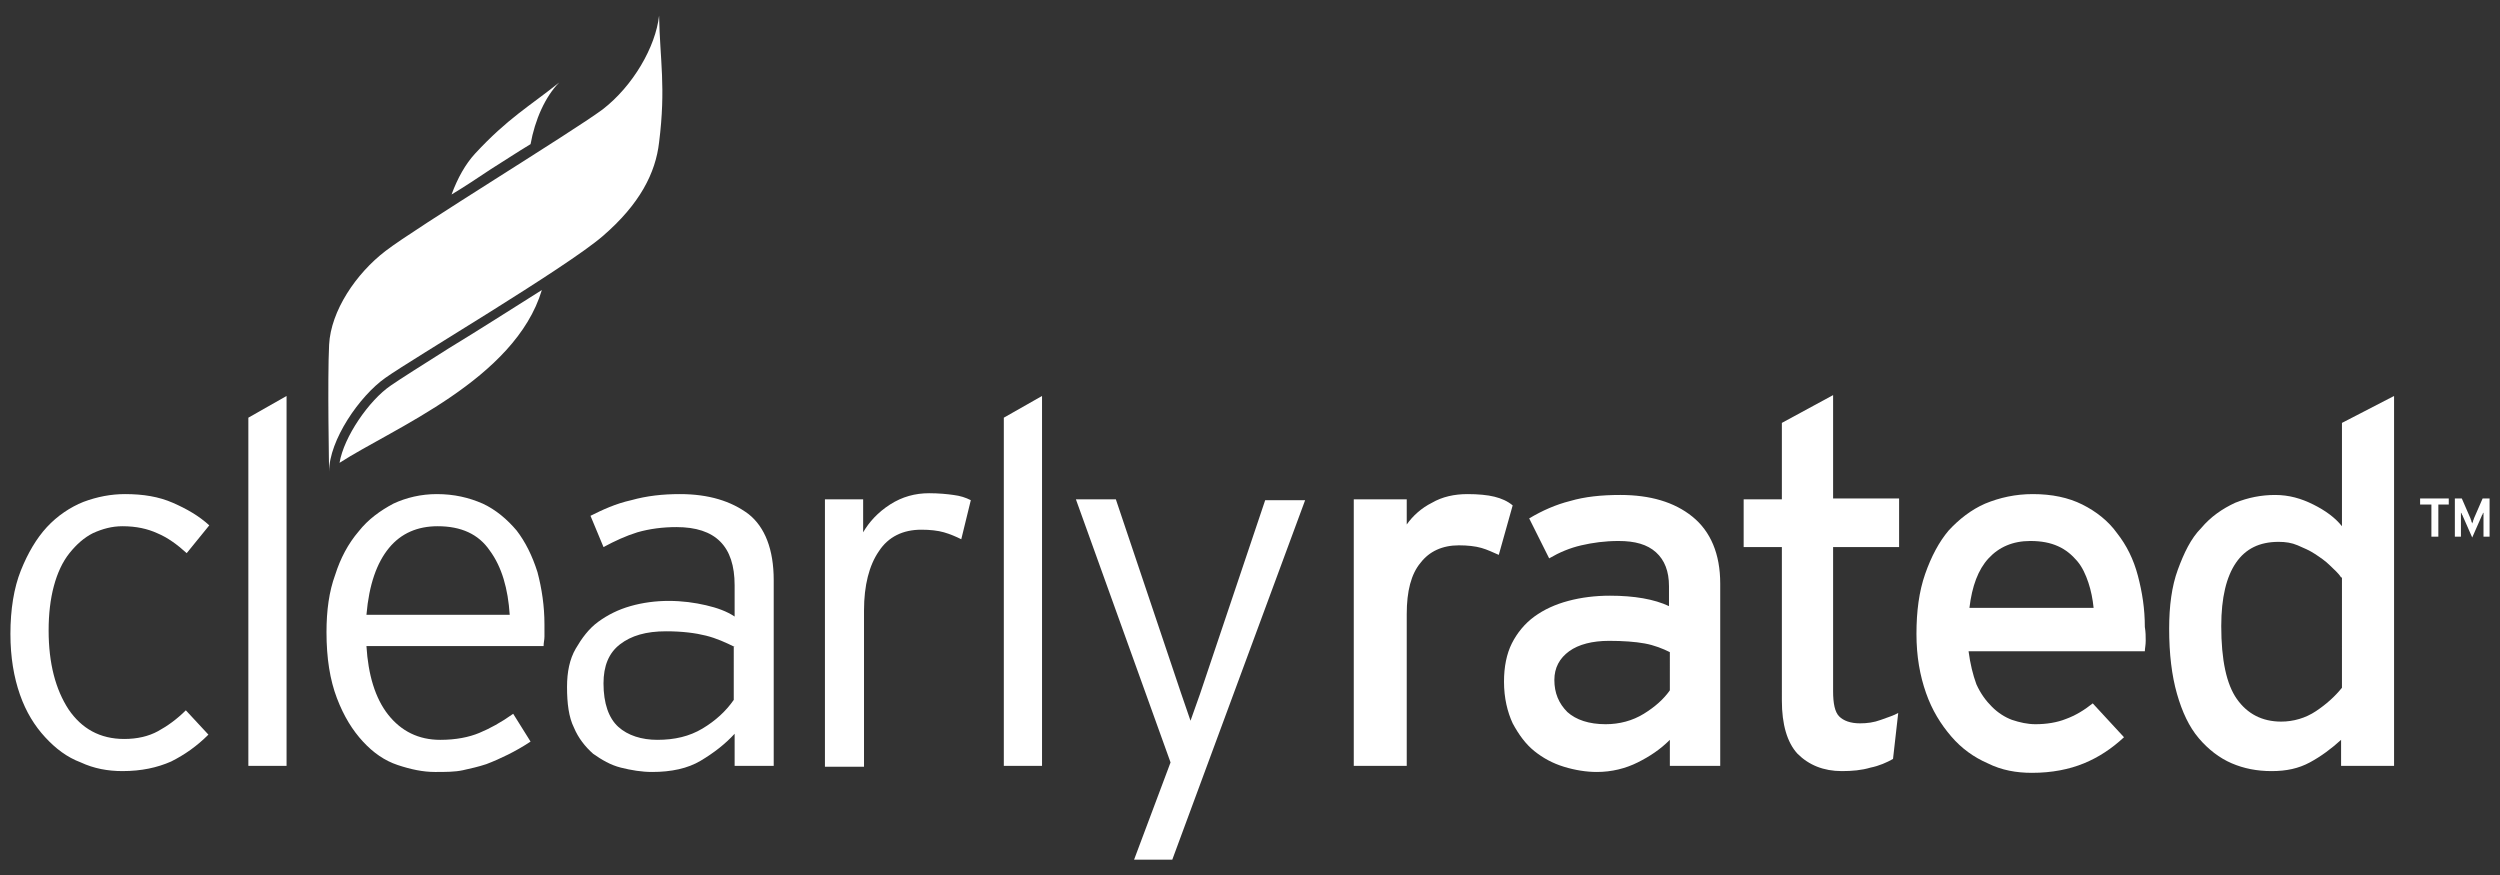 <?xml version="1.0" encoding="utf-8"?>
<!-- Generator: Adobe Illustrator 22.1.0, SVG Export Plug-In . SVG Version: 6.00 Build 0)  -->
<svg version="1.1" id="Layer_1" xmlns="http://www.w3.org/2000/svg" xmlns:xlink="http://www.w3.org/1999/xlink" x="0px" y="0px"
	 viewBox="0 0 287.9 100.8" style="enable-background:new 0 0 287.9 100.8;" xml:space="preserve">
<rect x="0" y="0" width="287.9" height="100.8" fill="#333333" stroke="none"/>
<style type="text/css">
	.st0{fill:#FFFFFF;}
</style>
<g>
	<g>
		<g>
			<path class="st0" d="M21.5,63.7c-1.1-1-2.2-1.8-3.4-2.3c-1.1-0.5-2.4-0.8-4-0.8c-1.2,0-2.3,0.3-3.4,0.8c-1,0.5-1.9,1.3-2.7,2.3
				c-0.8,1-1.4,2.3-1.8,3.8c-0.4,1.5-0.6,3.2-0.6,5.1c0,3.8,0.8,6.8,2.3,9.1c1.5,2.2,3.6,3.4,6.4,3.4c1.5,0,2.8-0.3,3.9-0.9
				c1.1-0.6,2.2-1.4,3.2-2.4l2.6,2.8c-1.3,1.3-2.7,2.3-4.3,3.1c-1.6,0.7-3.4,1.1-5.6,1.1c-1.7,0-3.3-0.3-4.8-1
				c-1.6-0.6-2.9-1.6-4.1-2.9C4,83.6,3,82,2.3,80c-0.7-2-1.1-4.3-1.1-7c0-2.8,0.4-5.3,1.2-7.3c0.8-2,1.8-3.7,3-5
				c1.2-1.3,2.7-2.3,4.2-2.9c1.6-0.6,3.2-0.9,4.8-0.9c2.1,0,3.9,0.3,5.5,1c1.6,0.7,3,1.5,4.2,2.6L21.5,63.7z"/>
			<path class="st0" d="M28.6,88.2V48.1l4.4-2.5v42.6H28.6z"/>
			<path class="st0" d="M62.7,73.3c0,0.4-0.1,0.7-0.1,1.1H42.2c0.2,3.3,1,6,2.5,7.9s3.5,2.9,6,2.9c1.8,0,3.3-0.3,4.5-0.8
				c1.2-0.5,2.5-1.2,3.9-2.2l2,3.2c-0.9,0.6-1.8,1.1-2.6,1.5c-0.8,0.4-1.7,0.8-2.5,1.1c-0.9,0.3-1.8,0.5-2.7,0.7
				c-0.9,0.2-2,0.2-3.2,0.2c-1.4,0-2.8-0.3-4.3-0.8c-1.5-0.5-2.8-1.4-4-2.7c-1.2-1.3-2.2-2.9-3-5c-0.8-2.1-1.2-4.6-1.2-7.6
				c0-2.5,0.3-4.7,1-6.6c0.6-1.9,1.5-3.6,2.7-5c1.1-1.4,2.5-2.4,4-3.2c1.5-0.7,3.2-1.1,5-1.1c2,0,3.7,0.4,5.3,1.1
				c1.5,0.7,2.8,1.8,3.9,3.1c1,1.3,1.8,2.9,2.4,4.8c0.5,1.9,0.8,3.9,0.8,6C62.7,72.5,62.7,73,62.7,73.3z M56.4,63.4
				c-1.3-1.9-3.3-2.8-6-2.8c-2.3,0-4.2,0.8-5.6,2.5s-2.3,4.2-2.6,7.7h16.5C58.5,67.8,57.8,65.3,56.4,63.4z"/>
			<path class="st0" d="M84.6,88.2v-3.7c-1.1,1.2-2.4,2.2-3.9,3.1c-1.5,0.9-3.4,1.3-5.6,1.3c-1.2,0-2.4-0.2-3.6-0.5
				c-1.2-0.3-2.2-0.9-3.2-1.6c-0.9-0.8-1.7-1.8-2.2-3c-0.6-1.2-0.8-2.8-0.8-4.7c0-1.7,0.3-3.2,1-4.4c0.7-1.2,1.5-2.3,2.6-3.1
				c1.1-0.8,2.3-1.4,3.7-1.8c1.4-0.4,2.9-0.6,4.4-0.6c1.6,0,3,0.2,4.3,0.5c1.3,0.3,2.4,0.7,3.3,1.3v-3.6c0-4.5-2.2-6.7-6.7-6.7
				c-1.6,0-3.1,0.2-4.5,0.6c-1.3,0.4-2.6,1-3.9,1.7L68,59.4c1.4-0.7,2.9-1.4,4.7-1.8c1.8-0.5,3.6-0.7,5.6-0.7c3.3,0,5.9,0.8,7.9,2.3
				c1.9,1.5,2.9,4.1,2.9,7.6v21.4H84.6z M84.6,74.5c-1-0.5-2.1-1-3.3-1.3c-1.2-0.3-2.7-0.5-4.6-0.5c-2.3,0-4,0.5-5.3,1.5
				c-1.3,1-1.9,2.5-1.9,4.5c0,2.3,0.6,4,1.7,5c1.1,1,2.7,1.5,4.5,1.5c2,0,3.7-0.4,5.2-1.3c1.5-0.9,2.7-2,3.6-3.3V74.5z"/>
			<path class="st0" d="M110.7,62.1c-0.6-0.3-1.3-0.6-2-0.8c-0.7-0.2-1.6-0.3-2.6-0.3c-2.1,0-3.8,0.8-4.9,2.5
				c-1.1,1.6-1.7,3.9-1.7,6.8v18H95V57.5h4.4v3.8c0.7-1.2,1.7-2.3,3.1-3.2c1.4-0.9,2.9-1.3,4.5-1.3c1.1,0,2.1,0.1,2.8,0.2
				c0.8,0.1,1.4,0.3,2,0.6L110.7,62.1z"/>
			<path class="st0" d="M115.6,88.2V48.1l4.4-2.5v42.6H115.6z"/>
			<path class="st0" d="M135,99h-4.4l4.2-11.2l-10.9-30.3h4.6l7.5,22.3l1.1,3.2l1.1-3.1l7.5-22.3h4.6L135,99z"/>
			<path class="st0" d="M172.6,63.9c-0.7-0.3-1.3-0.6-2-0.8c-0.7-0.2-1.6-0.3-2.6-0.3c-1.9,0-3.4,0.7-4.4,2
				c-1.1,1.3-1.6,3.3-1.6,5.9v17.5h-6.1V57.5h6.1v2.9c0.7-1,1.7-1.9,2.9-2.5c1.2-0.7,2.6-1,4.1-1c1.2,0,2.3,0.1,3.1,0.3
				c0.8,0.2,1.5,0.5,2.1,1L172.6,63.9z"/>
			<path class="st0" d="M192.3,88.2v-3c-1.1,1.1-2.3,1.9-3.7,2.6c-1.4,0.7-3,1.1-4.7,1.1c-1.2,0-2.5-0.2-3.8-0.6
				c-1.3-0.4-2.4-1-3.4-1.8c-1-0.8-1.8-1.9-2.5-3.2c-0.6-1.3-1-2.9-1-4.8c0-1.7,0.3-3.2,0.9-4.4c0.6-1.2,1.5-2.3,2.6-3.1
				s2.4-1.4,3.9-1.8c1.5-0.4,3.1-0.6,4.8-0.6c2.8,0,5.1,0.4,6.8,1.2v-2.3c0-1.7-0.5-3-1.5-3.9c-1-0.9-2.4-1.3-4.3-1.3
				c-1.6,0-3,0.2-4.3,0.5c-1.3,0.3-2.5,0.8-3.7,1.5l-2.3-4.6c1.5-0.9,3.1-1.6,4.7-2c1.7-0.5,3.6-0.7,5.8-0.7c3.4,0,6.2,0.8,8.3,2.5
				c2.1,1.7,3.2,4.3,3.2,7.7v21H192.3z M192.3,75.1c-0.8-0.4-1.8-0.8-2.9-1c-1.1-0.2-2.5-0.3-4.1-0.3c-1.9,0-3.5,0.4-4.6,1.2
				c-1.1,0.8-1.7,1.9-1.7,3.3c0,1.5,0.5,2.7,1.5,3.7c1,0.9,2.5,1.4,4.4,1.4c1.6,0,3.1-0.4,4.4-1.2c1.3-0.8,2.3-1.7,3-2.7V75.1z"/>
			<path class="st0" d="M218,87.4c-0.7,0.4-1.6,0.8-2.6,1c-1,0.3-2.1,0.4-3.3,0.4c-2.1,0-3.8-0.7-5.1-2c-1.2-1.3-1.8-3.4-1.8-6.1V63
				h-4.4v-5.5h4.4v-8.8l5.9-3.2v11.9h7.6V63h-7.6v16.6c0,1.4,0.2,2.4,0.7,2.9c0.5,0.5,1.3,0.8,2.4,0.8c0.8,0,1.6-0.1,2.4-0.4
				c0.8-0.3,1.5-0.5,2-0.8L218,87.4z"/>
			<path class="st0" d="M247.1,73.8c0,0.5-0.1,0.9-0.1,1.2h-20.3c0.2,1.5,0.5,2.7,0.9,3.8c0.5,1.1,1.1,1.9,1.8,2.6
				c0.7,0.7,1.5,1.2,2.3,1.5c0.9,0.3,1.8,0.5,2.7,0.5c1.3,0,2.5-0.2,3.5-0.6c1.1-0.4,2.1-1,3.1-1.8l3.6,3.9c-1.4,1.3-2.9,2.3-4.6,3
				c-1.7,0.7-3.7,1.1-6,1.1c-1.8,0-3.5-0.3-5.1-1.1c-1.6-0.7-3-1.7-4.2-3.1c-1.2-1.4-2.2-3-2.9-5c-0.7-2-1.1-4.2-1.1-6.8
				c0-2.6,0.3-4.9,1-6.9c0.7-2,1.6-3.7,2.7-5c1.2-1.3,2.6-2.4,4.2-3.1c1.7-0.7,3.5-1.1,5.5-1.1c2.2,0,4.1,0.4,5.7,1.2
				c1.6,0.8,3,1.9,4,3.3c1.1,1.4,1.9,3,2.4,4.9c0.5,1.9,0.8,3.8,0.8,5.9C247.1,72.8,247.1,73.3,247.1,73.8z M240.5,67.1
				c-0.3-0.9-0.7-1.8-1.3-2.5c-0.6-0.7-1.3-1.3-2.2-1.7s-1.9-0.6-3.2-0.6c-2,0-3.6,0.7-4.8,2c-1.2,1.3-1.9,3.2-2.2,5.7h14.3
				C241,69,240.8,68,240.5,67.1z"/>
			<path class="st0" d="M269.6,88.2v-3c-1.1,1-2.3,1.9-3.6,2.6c-1.3,0.7-2.7,1-4.4,1s-3.2-0.3-4.6-0.9c-1.4-0.6-2.7-1.6-3.8-2.9
				c-1.1-1.3-1.9-3-2.5-5.1c-0.6-2.1-0.9-4.6-0.9-7.5c0-2.6,0.3-4.9,1-6.8c0.7-1.9,1.5-3.6,2.7-4.8c1.1-1.3,2.4-2.2,3.9-2.9
				c1.5-0.6,3-0.9,4.6-0.9c1.6,0,3,0.4,4.4,1.1c1.4,0.7,2.5,1.5,3.3,2.5V48.7l6-3.1v42.6H269.6z M269.6,66.5
				c-0.3-0.5-0.8-0.9-1.3-1.4c-0.5-0.5-1.1-0.9-1.7-1.3c-0.6-0.4-1.3-0.7-2-1c-0.7-0.3-1.4-0.4-2.2-0.4c-2.2,0-3.8,0.8-4.9,2.4
				c-1.1,1.6-1.7,4-1.7,7.3c0,3.9,0.6,6.7,1.8,8.4c1.2,1.7,2.9,2.6,5.1,2.6c1.4,0,2.8-0.4,4-1.2c1.2-0.8,2.2-1.7,3-2.7V66.5z"/>
		</g>
		<g>
			<path class="st0" d="M280.8,58.1v3.7H280v-3.7h-1.3v-0.7h3.3v0.7H280.8z M286,61.8v-2.3v-0.5c0,0.1-0.1,0.1-0.1,0.2
				c0,0.1-0.1,0.1-0.1,0.2l-1.1,2.5l-1.1-2.5c0-0.1-0.1-0.1-0.1-0.2c0-0.1-0.1-0.1-0.1-0.2c0,0.1,0,0.2,0,0.3c0,0.1,0,0.2,0,0.2v2.3
				h-0.7v-4.4h0.8l1,2.3c0,0.1,0.1,0.2,0.1,0.3c0,0.1,0.1,0.2,0.1,0.3c0-0.1,0.1-0.2,0.1-0.3c0-0.1,0.1-0.2,0.1-0.3l1-2.3h0.8v4.4
				H286z"/>
		</g>
	</g>
	<g>
		<path class="st0" d="M61.1,16.6c0.5-2.8,1.7-5.5,3.3-7.1c-3.5,2.8-5.9,4.1-9.7,8.2c-1.1,1.2-2,2.8-2.7,4.7c1.5-0.9,3-1.9,4.5-2.9
			C58.1,18.5,59.6,17.5,61.1,16.6z"/>
		<path class="st0" d="M45,44.4c-2.5,1.7-5.4,5.9-5.9,8.9c6.2-4,20.2-9.6,23.3-19.9c-3.5,2.2-7.4,4.7-10.7,6.7
			C48.7,42,46,43.7,45,44.4z"/>
		<path class="st0" d="M69.4,12.6c-3.5,2.6-21.5,13.6-25,16.3c-3.4,2.6-6.3,6.9-6.5,10.8s0,14.6,0,14.6c0-3.6,3.5-8.7,6.5-10.8
			c3.1-2.2,20.7-12.6,25-16.3c4.3-3.7,6.1-7.3,6.5-10.8C76.7,10,76,7,75.9,1.8C75.5,5.4,72.9,9.9,69.4,12.6z"/>
	</g>
</g>
</svg>
